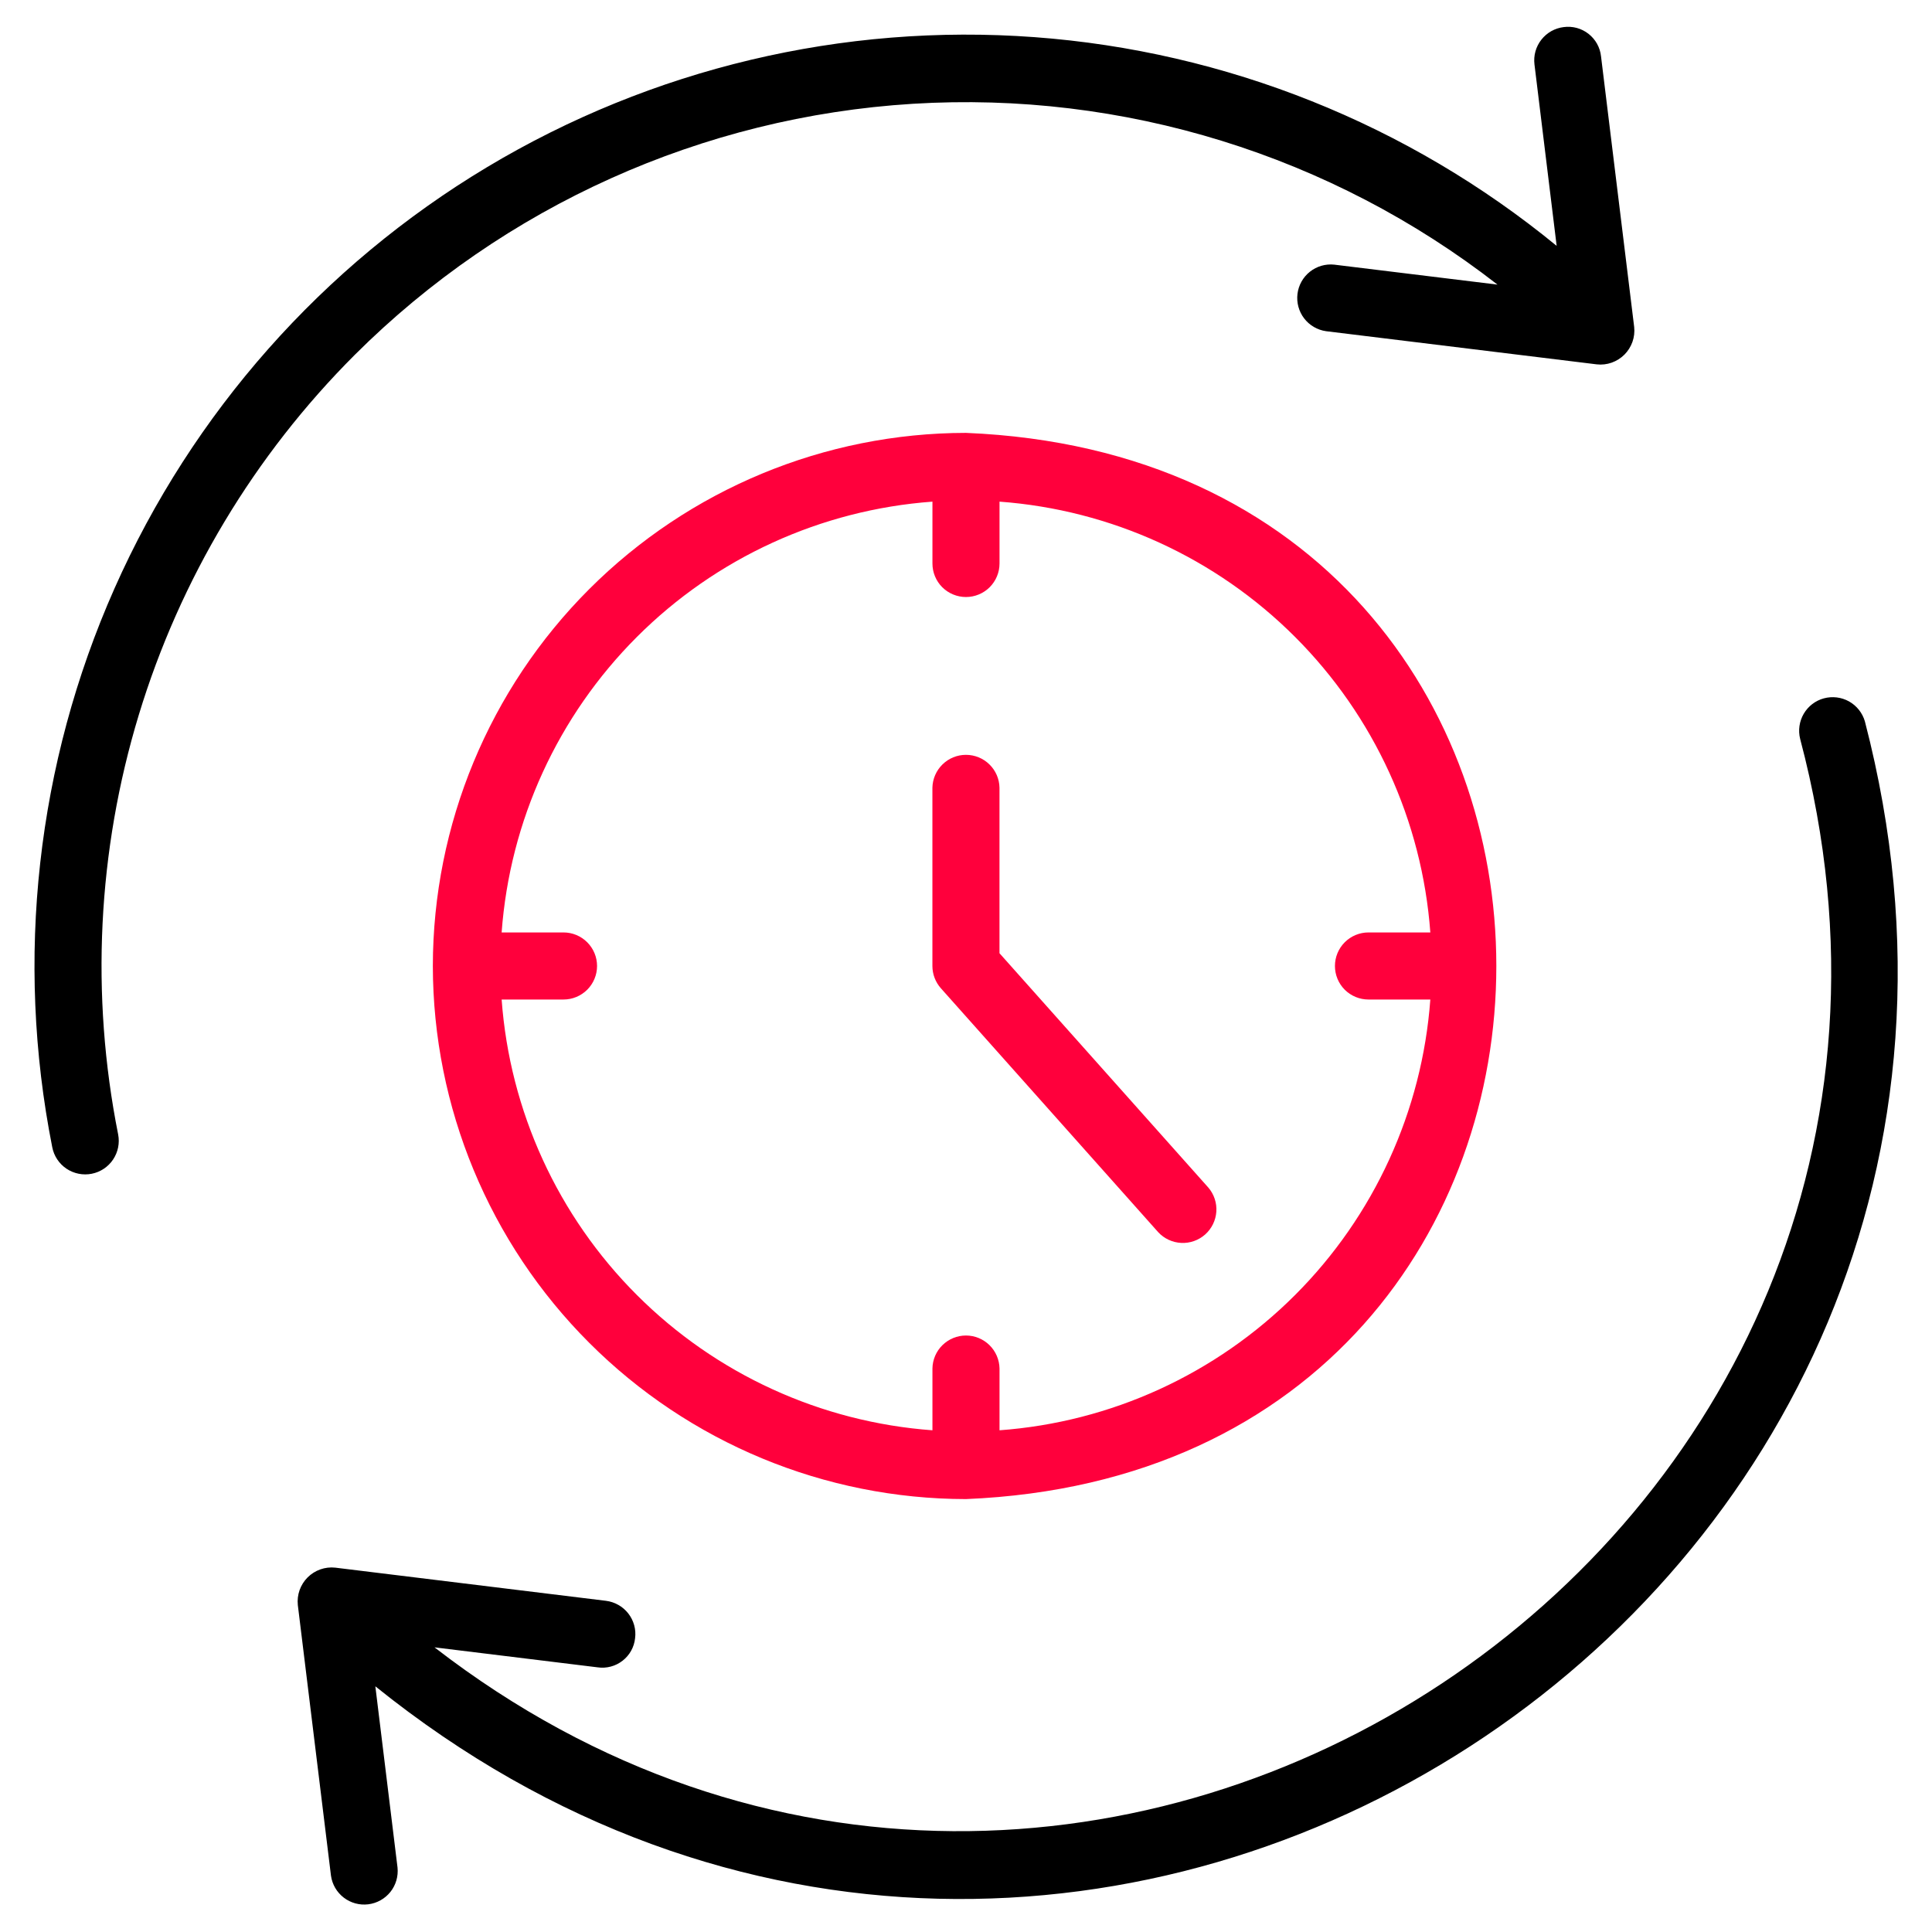 <svg width="54" height="54" viewBox="0 0 54 54" fill="none" xmlns="http://www.w3.org/2000/svg">
<path d="M12.098 27C12.103 30.95 13.674 34.738 16.468 37.531C19.261 40.325 23.049 41.896 26.999 41.9C46.768 41.082 46.761 12.914 26.999 12.099C23.049 12.103 19.261 13.674 16.467 16.468C13.674 19.262 12.102 23.049 12.098 27ZM39.978 26.062H38.249C38.001 26.062 37.762 26.161 37.586 26.337C37.41 26.513 37.312 26.751 37.312 27C37.312 27.248 37.41 27.487 37.586 27.663C37.762 27.838 38.001 27.937 38.249 27.937H39.978C39.749 31.055 38.407 33.987 36.197 36.197C33.986 38.407 31.055 39.749 27.937 39.977V38.249C27.932 38.003 27.831 37.769 27.656 37.597C27.481 37.425 27.245 37.328 26.999 37.328C26.753 37.328 26.518 37.425 26.342 37.597C26.167 37.769 26.066 38.003 26.062 38.249V39.977C22.944 39.749 20.012 38.407 17.802 36.197C15.591 33.987 14.249 31.055 14.021 27.937H15.75C15.999 27.937 16.237 27.838 16.413 27.663C16.589 27.487 16.688 27.248 16.688 27C16.688 26.751 16.589 26.513 16.413 26.337C16.237 26.161 15.999 26.062 15.75 26.062H14.021C14.249 22.944 15.591 20.013 17.802 17.802C20.012 15.592 22.944 14.25 26.062 14.021V15.75C26.062 15.998 26.16 16.237 26.336 16.413C26.512 16.588 26.751 16.687 26.999 16.687C27.248 16.687 27.486 16.588 27.662 16.413C27.838 16.237 27.937 15.998 27.937 15.75V14.021C31.055 14.25 33.986 15.591 36.197 17.802C38.407 20.013 39.749 22.944 39.978 26.062Z" fill="#FF003C"/>
<path d="M52.124 20.162C52.055 19.926 51.897 19.727 51.683 19.606C51.468 19.486 51.215 19.455 50.978 19.519C50.741 19.583 50.539 19.738 50.415 19.95C50.291 20.162 50.255 20.415 50.315 20.653C56.261 43.117 30.369 60.138 12.145 46.044L16.707 46.603C16.829 46.621 16.954 46.613 17.073 46.581C17.193 46.549 17.305 46.493 17.402 46.417C17.5 46.341 17.581 46.246 17.641 46.138C17.701 46.03 17.738 45.911 17.751 45.788C17.767 45.666 17.758 45.542 17.725 45.423C17.692 45.304 17.636 45.193 17.56 45.096C17.484 44.999 17.39 44.918 17.283 44.858C17.176 44.797 17.058 44.758 16.936 44.743L9.369 43.816C9.228 43.801 9.086 43.818 8.953 43.865C8.819 43.913 8.698 43.989 8.598 44.089C8.498 44.189 8.422 44.31 8.374 44.443C8.327 44.577 8.31 44.719 8.324 44.859L9.251 52.426C9.285 52.669 9.413 52.889 9.608 53.039C9.803 53.189 10.049 53.256 10.292 53.226C10.536 53.196 10.758 53.072 10.912 52.88C11.065 52.688 11.136 52.443 11.111 52.199L10.491 47.133C30.222 63.018 58.505 44.695 52.124 20.162Z" fill="black"/>
<path d="M9.917 9.917C14.089 5.757 19.635 3.263 25.515 2.901C31.396 2.54 37.206 4.337 41.855 7.955L37.293 7.397C37.049 7.371 36.804 7.442 36.612 7.595C36.419 7.748 36.295 7.971 36.265 8.214C36.235 8.458 36.302 8.704 36.451 8.899C36.601 9.094 36.821 9.223 37.064 9.257L44.631 10.184C44.772 10.2 44.914 10.183 45.048 10.136C45.181 10.088 45.303 10.012 45.403 9.912C45.503 9.812 45.579 9.691 45.627 9.557C45.674 9.424 45.691 9.282 45.676 9.141L44.749 1.574C44.736 1.451 44.698 1.332 44.638 1.224C44.578 1.117 44.497 1.022 44.4 0.946C44.302 0.869 44.191 0.814 44.072 0.781C43.953 0.749 43.828 0.741 43.706 0.757C43.583 0.772 43.465 0.811 43.358 0.871C43.251 0.932 43.157 1.013 43.081 1.11C43.005 1.207 42.949 1.318 42.916 1.436C42.883 1.555 42.874 1.679 42.889 1.801L43.509 6.872C39.361 3.47 34.262 1.432 28.912 1.038C23.561 0.644 18.219 1.913 13.617 4.67C9.015 7.428 5.377 11.54 3.201 16.445C1.025 21.349 0.418 26.806 1.461 32.068C1.509 32.312 1.652 32.527 1.859 32.666C2.066 32.804 2.319 32.855 2.563 32.807C2.807 32.759 3.022 32.616 3.16 32.41C3.299 32.203 3.35 31.95 3.302 31.706C2.527 27.81 2.725 23.783 3.879 19.983C5.033 16.182 7.107 12.725 9.917 9.917Z" fill="black"/>
<path d="M27.936 26.643V22.017C27.932 21.772 27.831 21.538 27.655 21.366C27.48 21.194 27.244 21.098 26.999 21.098C26.753 21.098 26.518 21.194 26.343 21.366C26.167 21.538 26.066 21.772 26.061 22.017V27C26.061 27.23 26.146 27.452 26.299 27.624L32.373 34.441C32.54 34.621 32.771 34.728 33.016 34.74C33.261 34.752 33.501 34.667 33.685 34.504C33.868 34.34 33.98 34.112 33.997 33.867C34.014 33.622 33.933 33.38 33.774 33.194L27.936 26.643Z" fill="#FF003C"/>
</svg>
